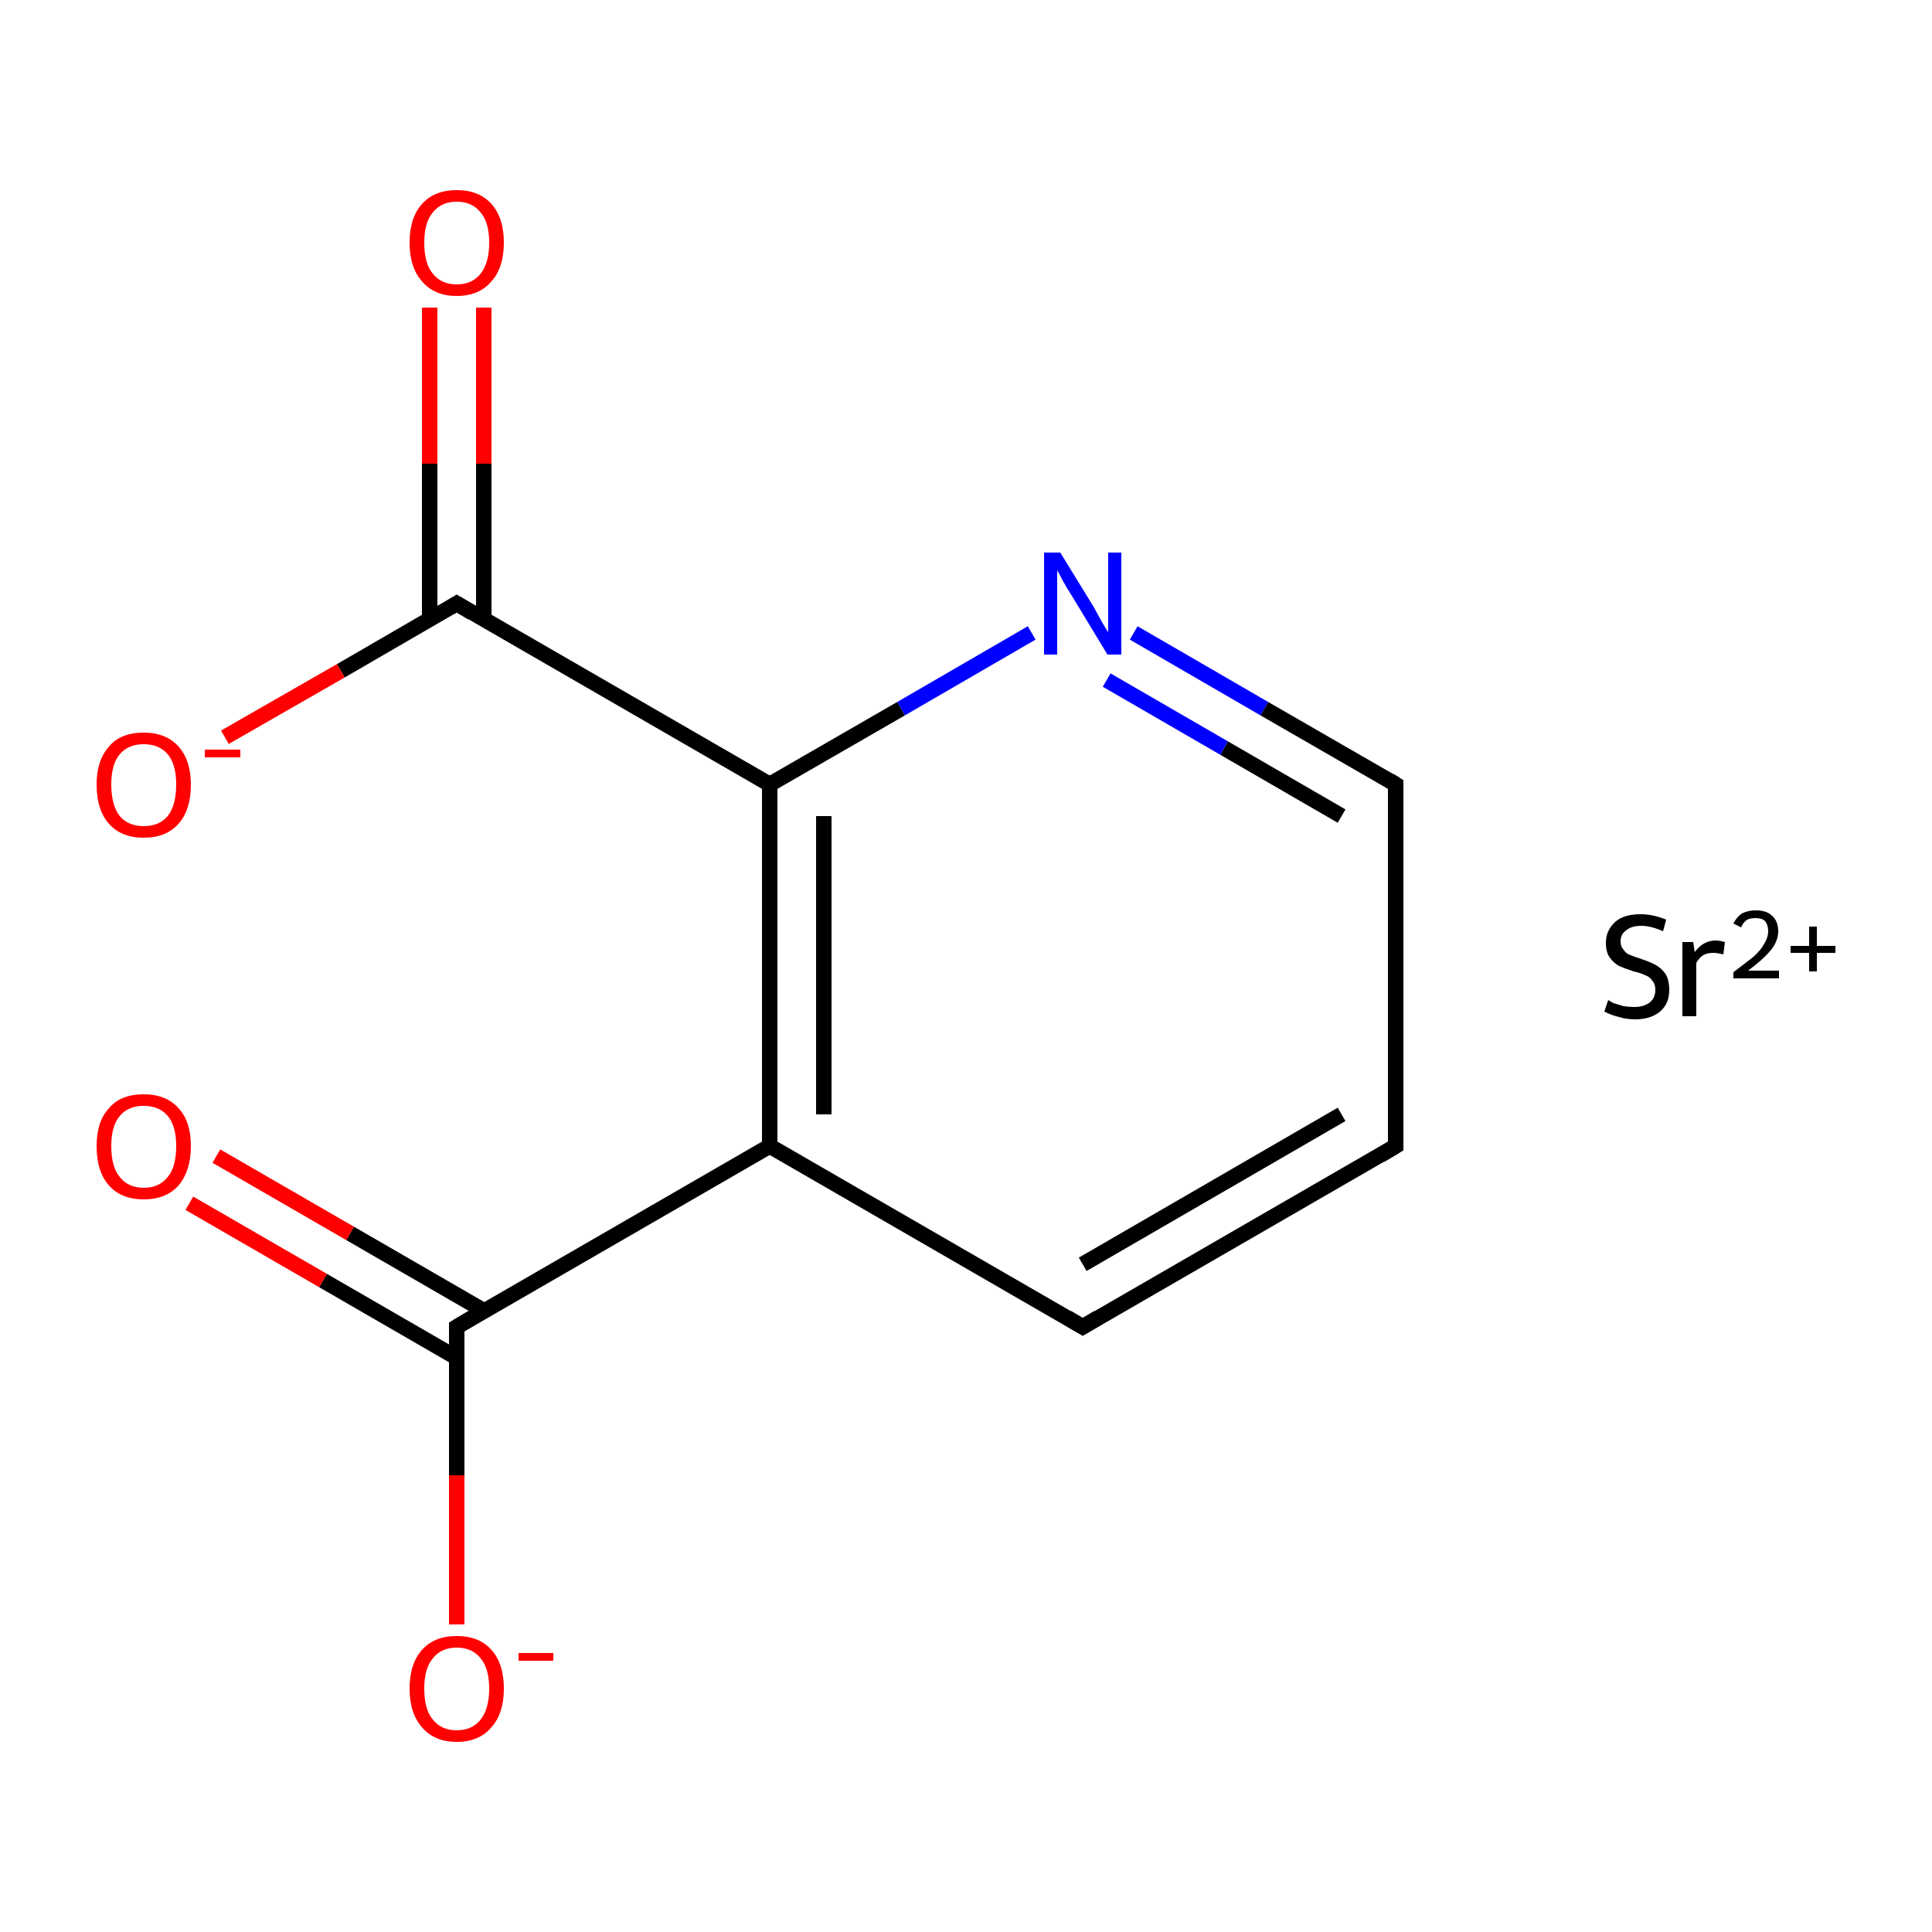 <?xml version='1.0' encoding='iso-8859-1'?>
<svg version='1.1' baseProfile='full'
              xmlns='http://www.w3.org/2000/svg'
                      xmlns:rdkit='http://www.rdkit.org/xml'
                      xmlns:xlink='http://www.w3.org/1999/xlink'
                  xml:space='preserve'
width='250px' height='250px' viewBox='0 0 250 250'>
<!-- END OF HEADER -->
<rect style='opacity:1.0;fill:#FFFFFF;stroke:none' width='250.0' height='250.0' x='0.0' y='0.0'> </rect>
<path class='bond-0 atom-0 atom-1' d='M 180.6,148.3 L 140.1,171.7' style='fill:none;fill-rule:evenodd;stroke:#000000;stroke-width:2.0px;stroke-linecap:butt;stroke-linejoin:miter;stroke-opacity:1' />
<path class='bond-0 atom-0 atom-1' d='M 173.6,144.2 L 140.1,163.6' style='fill:none;fill-rule:evenodd;stroke:#000000;stroke-width:2.0px;stroke-linecap:butt;stroke-linejoin:miter;stroke-opacity:1' />
<path class='bond-1 atom-0 atom-2' d='M 180.6,148.3 L 180.6,101.5' style='fill:none;fill-rule:evenodd;stroke:#000000;stroke-width:2.0px;stroke-linecap:butt;stroke-linejoin:miter;stroke-opacity:1' />
<path class='bond-2 atom-1 atom-3' d='M 140.1,171.7 L 99.6,148.3' style='fill:none;fill-rule:evenodd;stroke:#000000;stroke-width:2.0px;stroke-linecap:butt;stroke-linejoin:miter;stroke-opacity:1' />
<path class='bond-3 atom-2 atom-7' d='M 180.6,101.5 L 163.6,91.7' style='fill:none;fill-rule:evenodd;stroke:#000000;stroke-width:2.0px;stroke-linecap:butt;stroke-linejoin:miter;stroke-opacity:1' />
<path class='bond-3 atom-2 atom-7' d='M 163.6,91.7 L 146.7,81.9' style='fill:none;fill-rule:evenodd;stroke:#0000FF;stroke-width:2.0px;stroke-linecap:butt;stroke-linejoin:miter;stroke-opacity:1' />
<path class='bond-3 atom-2 atom-7' d='M 173.6,105.6 L 158.4,96.8' style='fill:none;fill-rule:evenodd;stroke:#000000;stroke-width:2.0px;stroke-linecap:butt;stroke-linejoin:miter;stroke-opacity:1' />
<path class='bond-3 atom-2 atom-7' d='M 158.4,96.8 L 143.2,88.0' style='fill:none;fill-rule:evenodd;stroke:#0000FF;stroke-width:2.0px;stroke-linecap:butt;stroke-linejoin:miter;stroke-opacity:1' />
<path class='bond-4 atom-3 atom-4' d='M 99.6,148.3 L 99.6,101.5' style='fill:none;fill-rule:evenodd;stroke:#000000;stroke-width:2.0px;stroke-linecap:butt;stroke-linejoin:miter;stroke-opacity:1' />
<path class='bond-4 atom-3 atom-4' d='M 106.6,144.2 L 106.6,105.6' style='fill:none;fill-rule:evenodd;stroke:#000000;stroke-width:2.0px;stroke-linecap:butt;stroke-linejoin:miter;stroke-opacity:1' />
<path class='bond-5 atom-3 atom-5' d='M 99.6,148.3 L 59.1,171.7' style='fill:none;fill-rule:evenodd;stroke:#000000;stroke-width:2.0px;stroke-linecap:butt;stroke-linejoin:miter;stroke-opacity:1' />
<path class='bond-6 atom-4 atom-6' d='M 99.6,101.5 L 59.1,78.1' style='fill:none;fill-rule:evenodd;stroke:#000000;stroke-width:2.0px;stroke-linecap:butt;stroke-linejoin:miter;stroke-opacity:1' />
<path class='bond-7 atom-4 atom-7' d='M 99.6,101.5 L 116.6,91.7' style='fill:none;fill-rule:evenodd;stroke:#000000;stroke-width:2.0px;stroke-linecap:butt;stroke-linejoin:miter;stroke-opacity:1' />
<path class='bond-7 atom-4 atom-7' d='M 116.6,91.7 L 133.5,81.9' style='fill:none;fill-rule:evenodd;stroke:#0000FF;stroke-width:2.0px;stroke-linecap:butt;stroke-linejoin:miter;stroke-opacity:1' />
<path class='bond-8 atom-5 atom-8' d='M 62.6,169.6 L 45.3,159.6' style='fill:none;fill-rule:evenodd;stroke:#000000;stroke-width:2.0px;stroke-linecap:butt;stroke-linejoin:miter;stroke-opacity:1' />
<path class='bond-8 atom-5 atom-8' d='M 45.3,159.6 L 28.0,149.6' style='fill:none;fill-rule:evenodd;stroke:#FF0000;stroke-width:2.0px;stroke-linecap:butt;stroke-linejoin:miter;stroke-opacity:1' />
<path class='bond-8 atom-5 atom-8' d='M 59.1,175.7 L 41.8,165.7' style='fill:none;fill-rule:evenodd;stroke:#000000;stroke-width:2.0px;stroke-linecap:butt;stroke-linejoin:miter;stroke-opacity:1' />
<path class='bond-8 atom-5 atom-8' d='M 41.8,165.7 L 24.5,155.7' style='fill:none;fill-rule:evenodd;stroke:#FF0000;stroke-width:2.0px;stroke-linecap:butt;stroke-linejoin:miter;stroke-opacity:1' />
<path class='bond-9 atom-5 atom-9' d='M 59.1,171.7 L 59.1,190.9' style='fill:none;fill-rule:evenodd;stroke:#000000;stroke-width:2.0px;stroke-linecap:butt;stroke-linejoin:miter;stroke-opacity:1' />
<path class='bond-9 atom-5 atom-9' d='M 59.1,190.9 L 59.1,210.2' style='fill:none;fill-rule:evenodd;stroke:#FF0000;stroke-width:2.0px;stroke-linecap:butt;stroke-linejoin:miter;stroke-opacity:1' />
<path class='bond-10 atom-6 atom-10' d='M 62.6,80.1 L 62.6,60.0' style='fill:none;fill-rule:evenodd;stroke:#000000;stroke-width:2.0px;stroke-linecap:butt;stroke-linejoin:miter;stroke-opacity:1' />
<path class='bond-10 atom-6 atom-10' d='M 62.6,60.0 L 62.6,39.8' style='fill:none;fill-rule:evenodd;stroke:#FF0000;stroke-width:2.0px;stroke-linecap:butt;stroke-linejoin:miter;stroke-opacity:1' />
<path class='bond-10 atom-6 atom-10' d='M 55.6,80.1 L 55.6,60.0' style='fill:none;fill-rule:evenodd;stroke:#000000;stroke-width:2.0px;stroke-linecap:butt;stroke-linejoin:miter;stroke-opacity:1' />
<path class='bond-10 atom-6 atom-10' d='M 55.6,60.0 L 55.6,39.8' style='fill:none;fill-rule:evenodd;stroke:#FF0000;stroke-width:2.0px;stroke-linecap:butt;stroke-linejoin:miter;stroke-opacity:1' />
<path class='bond-11 atom-6 atom-11' d='M 59.1,78.1 L 44.1,86.8' style='fill:none;fill-rule:evenodd;stroke:#000000;stroke-width:2.0px;stroke-linecap:butt;stroke-linejoin:miter;stroke-opacity:1' />
<path class='bond-11 atom-6 atom-11' d='M 44.1,86.8 L 29.1,95.4' style='fill:none;fill-rule:evenodd;stroke:#FF0000;stroke-width:2.0px;stroke-linecap:butt;stroke-linejoin:miter;stroke-opacity:1' />
<path d='M 178.6,149.5 L 180.6,148.3 L 180.6,145.9' style='fill:none;stroke:#000000;stroke-width:2.0px;stroke-linecap:butt;stroke-linejoin:miter;stroke-opacity:1;' />
<path d='M 142.1,170.5 L 140.1,171.7 L 138.1,170.5' style='fill:none;stroke:#000000;stroke-width:2.0px;stroke-linecap:butt;stroke-linejoin:miter;stroke-opacity:1;' />
<path d='M 180.6,103.8 L 180.6,101.5 L 179.8,101.0' style='fill:none;stroke:#000000;stroke-width:2.0px;stroke-linecap:butt;stroke-linejoin:miter;stroke-opacity:1;' />
<path d='M 61.1,170.5 L 59.1,171.7 L 59.1,172.6' style='fill:none;stroke:#000000;stroke-width:2.0px;stroke-linecap:butt;stroke-linejoin:miter;stroke-opacity:1;' />
<path d='M 61.1,79.3 L 59.1,78.1 L 58.3,78.6' style='fill:none;stroke:#000000;stroke-width:2.0px;stroke-linecap:butt;stroke-linejoin:miter;stroke-opacity:1;' />
<path class='atom-7' d='M 137.2 71.5
L 141.5 78.5
Q 141.9 79.2, 142.6 80.5
Q 143.3 81.7, 143.4 81.8
L 143.4 71.5
L 145.1 71.5
L 145.1 84.7
L 143.3 84.7
L 138.7 77.1
Q 138.1 76.2, 137.5 75.1
Q 137.0 74.1, 136.8 73.8
L 136.8 84.7
L 135.1 84.7
L 135.1 71.5
L 137.2 71.5
' fill='#0000FF'/>
<path class='atom-8' d='M 12.5 148.3
Q 12.5 145.1, 14.1 143.4
Q 15.6 141.6, 18.6 141.6
Q 21.5 141.6, 23.1 143.4
Q 24.7 145.1, 24.7 148.3
Q 24.7 151.5, 23.1 153.4
Q 21.5 155.2, 18.6 155.2
Q 15.7 155.2, 14.1 153.4
Q 12.5 151.6, 12.5 148.3
M 18.6 153.7
Q 20.6 153.7, 21.7 152.3
Q 22.8 151.0, 22.8 148.3
Q 22.8 145.7, 21.7 144.4
Q 20.6 143.1, 18.6 143.1
Q 16.6 143.1, 15.5 144.4
Q 14.4 145.7, 14.4 148.3
Q 14.4 151.0, 15.5 152.3
Q 16.6 153.7, 18.6 153.7
' fill='#FF0000'/>
<path class='atom-9' d='M 53.0 218.5
Q 53.0 215.3, 54.6 213.5
Q 56.2 211.7, 59.1 211.7
Q 62.0 211.7, 63.6 213.5
Q 65.2 215.3, 65.2 218.5
Q 65.2 221.7, 63.6 223.5
Q 62.0 225.4, 59.1 225.4
Q 56.2 225.4, 54.6 223.5
Q 53.0 221.7, 53.0 218.5
M 59.1 223.9
Q 61.1 223.9, 62.2 222.5
Q 63.3 221.1, 63.3 218.5
Q 63.3 215.9, 62.2 214.6
Q 61.1 213.2, 59.1 213.2
Q 57.1 213.2, 56.0 214.6
Q 54.9 215.9, 54.9 218.5
Q 54.9 221.2, 56.0 222.5
Q 57.1 223.9, 59.1 223.9
' fill='#FF0000'/>
<path class='atom-9' d='M 67.1 213.9
L 71.6 213.9
L 71.6 214.9
L 67.1 214.9
L 67.1 213.9
' fill='#FF0000'/>
<path class='atom-10' d='M 53.0 31.4
Q 53.0 28.2, 54.6 26.4
Q 56.2 24.6, 59.1 24.6
Q 62.0 24.6, 63.6 26.4
Q 65.2 28.2, 65.2 31.4
Q 65.2 34.6, 63.6 36.4
Q 62.0 38.3, 59.1 38.3
Q 56.2 38.3, 54.6 36.4
Q 53.0 34.6, 53.0 31.4
M 59.1 36.8
Q 61.1 36.8, 62.2 35.4
Q 63.3 34.0, 63.3 31.4
Q 63.3 28.8, 62.2 27.5
Q 61.1 26.1, 59.1 26.1
Q 57.1 26.1, 56.0 27.5
Q 54.9 28.8, 54.9 31.4
Q 54.9 34.1, 56.0 35.4
Q 57.1 36.8, 59.1 36.8
' fill='#FF0000'/>
<path class='atom-11' d='M 12.5 101.5
Q 12.5 98.4, 14.1 96.6
Q 15.6 94.8, 18.6 94.8
Q 21.5 94.8, 23.1 96.6
Q 24.7 98.4, 24.7 101.5
Q 24.7 104.8, 23.1 106.6
Q 21.5 108.4, 18.6 108.4
Q 15.7 108.4, 14.1 106.6
Q 12.5 104.8, 12.5 101.5
M 18.6 106.9
Q 20.6 106.9, 21.7 105.6
Q 22.8 104.2, 22.8 101.5
Q 22.8 98.9, 21.7 97.6
Q 20.6 96.3, 18.6 96.3
Q 16.6 96.3, 15.5 97.6
Q 14.4 98.9, 14.4 101.5
Q 14.4 104.2, 15.5 105.6
Q 16.6 106.9, 18.6 106.9
' fill='#FF0000'/>
<path class='atom-11' d='M 26.5 97.0
L 31.1 97.0
L 31.1 98.0
L 26.5 98.0
L 26.5 97.0
' fill='#FF0000'/>
<path class='atom-12' d='M 208.1 129.4
Q 208.2 129.5, 208.8 129.8
Q 209.4 130.0, 210.1 130.2
Q 210.8 130.3, 211.5 130.3
Q 212.7 130.3, 213.5 129.7
Q 214.2 129.1, 214.2 128.1
Q 214.2 127.3, 213.8 126.9
Q 213.5 126.4, 212.9 126.2
Q 212.3 125.9, 211.4 125.7
Q 210.2 125.3, 209.5 125.0
Q 208.8 124.6, 208.3 123.9
Q 207.8 123.2, 207.8 122.0
Q 207.8 120.4, 209.0 119.3
Q 210.1 118.3, 212.3 118.3
Q 213.9 118.3, 215.6 119.0
L 215.2 120.5
Q 213.6 119.8, 212.4 119.8
Q 211.1 119.8, 210.4 120.4
Q 209.7 120.9, 209.7 121.8
Q 209.7 122.5, 210.1 122.9
Q 210.4 123.4, 211.0 123.6
Q 211.5 123.8, 212.4 124.1
Q 213.6 124.5, 214.3 124.9
Q 215.0 125.3, 215.5 126.0
Q 216.0 126.8, 216.0 128.1
Q 216.0 129.9, 214.8 130.9
Q 213.6 131.9, 211.6 131.9
Q 210.4 131.9, 209.5 131.6
Q 208.6 131.4, 207.6 130.9
L 208.1 129.4
' fill='#000000'/>
<path class='atom-12' d='M 219.1 121.9
L 219.3 123.2
Q 220.4 121.7, 222.0 121.7
Q 222.5 121.7, 223.2 121.9
L 223.0 123.5
Q 222.2 123.3, 221.7 123.3
Q 220.9 123.3, 220.4 123.6
Q 219.9 123.9, 219.5 124.6
L 219.5 131.5
L 217.7 131.5
L 217.7 121.9
L 219.1 121.9
' fill='#000000'/>
<path class='atom-12' d='M 224.3 119.5
Q 224.7 118.7, 225.4 118.2
Q 226.2 117.8, 227.2 117.8
Q 228.6 117.8, 229.3 118.5
Q 230.1 119.2, 230.1 120.5
Q 230.1 121.8, 229.1 123.0
Q 228.1 124.2, 226.2 125.6
L 230.2 125.6
L 230.2 126.6
L 224.3 126.6
L 224.3 125.8
Q 225.9 124.6, 226.9 123.8
Q 227.9 122.9, 228.3 122.1
Q 228.8 121.3, 228.8 120.5
Q 228.8 119.7, 228.4 119.2
Q 228.0 118.8, 227.2 118.8
Q 226.5 118.8, 226.1 119.0
Q 225.6 119.3, 225.3 120.0
L 224.3 119.5
' fill='#000000'/>
<path class='atom-12' d='M 231.7 122.4
L 234.1 122.4
L 234.1 119.9
L 235.1 119.9
L 235.1 122.4
L 237.5 122.4
L 237.5 123.3
L 235.1 123.3
L 235.1 125.7
L 234.1 125.7
L 234.1 123.3
L 231.7 123.3
L 231.7 122.4
' fill='#000000'/>
</svg>
